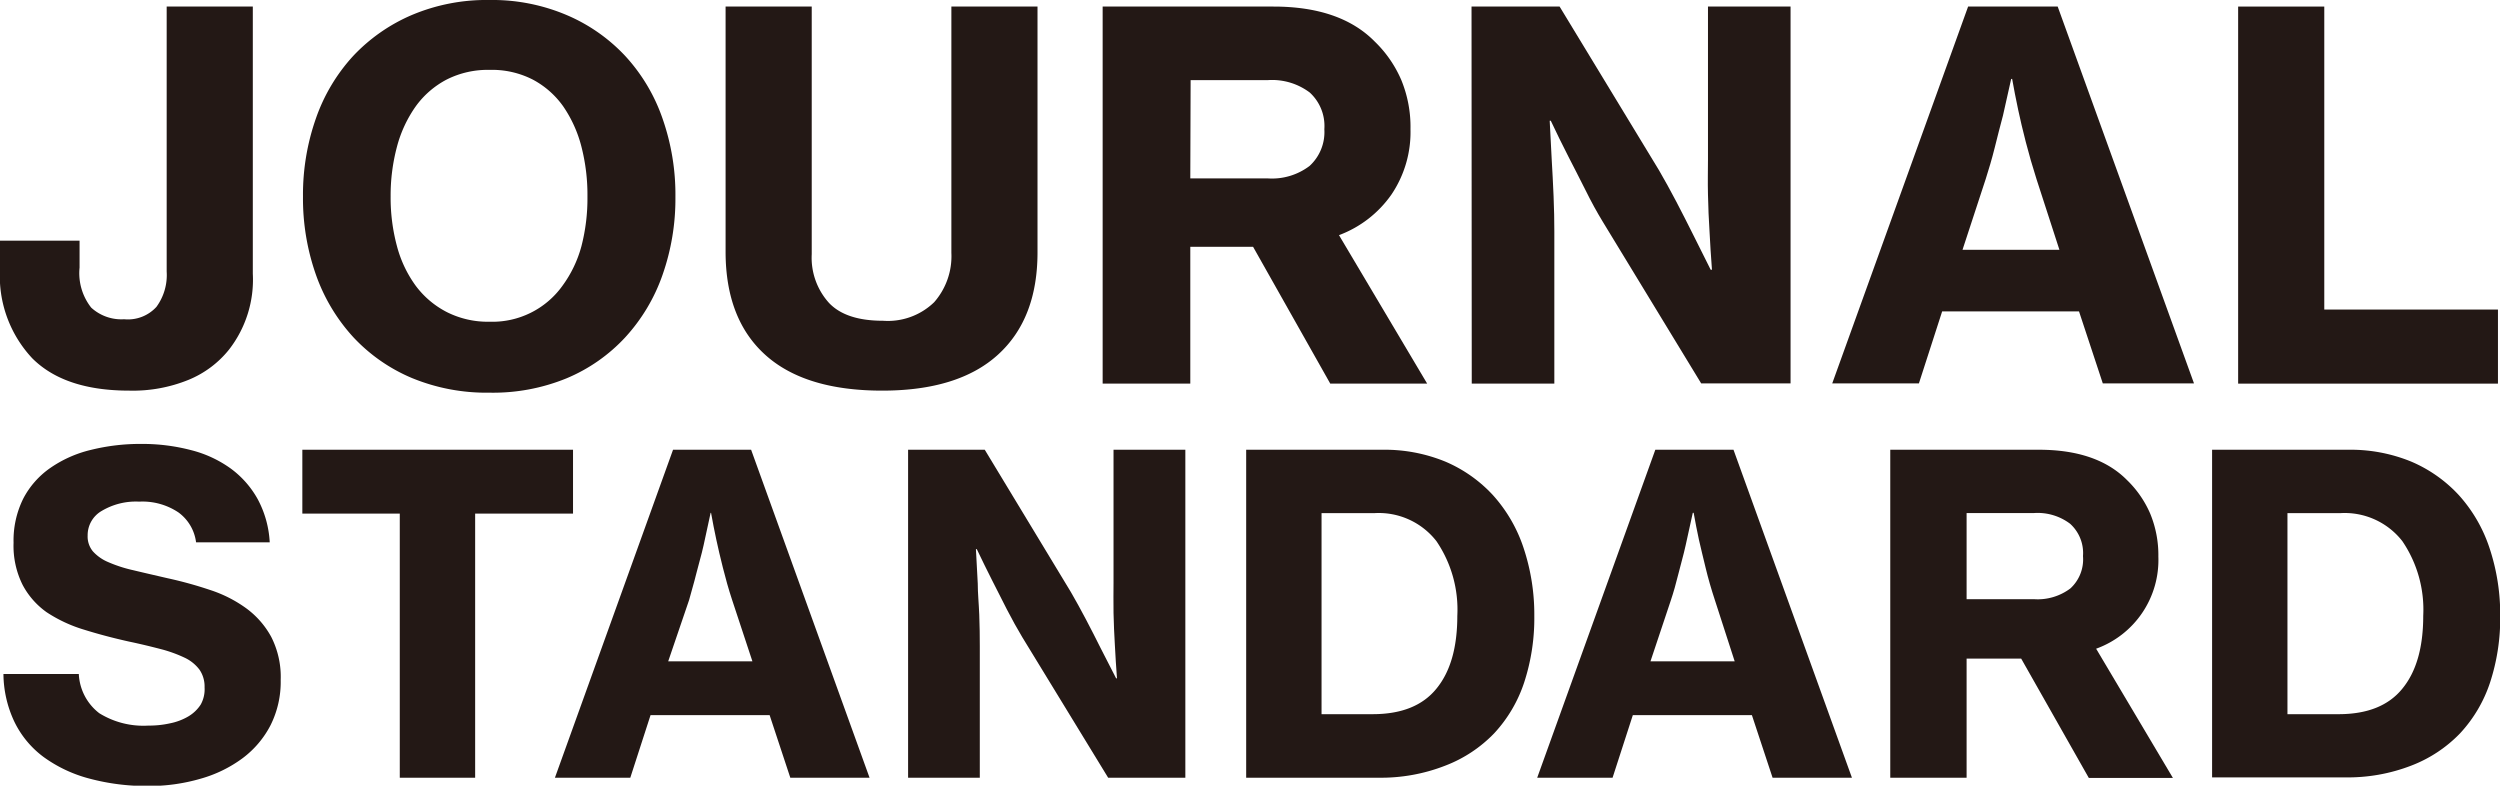 <svg xmlns="http://www.w3.org/2000/svg" viewBox="0 0 232.19 72.97"><defs><style>.cls-1{fill:#231815;}</style></defs><g id="レイヤー_2" data-name="レイヤー 2"><g id="_レイヤー_" data-name="&lt;レイヤー&gt;"><path class="cls-1" d="M12,36.28q-6,0-9-3A11.17,11.17,0,0,1,0,25V22.35H7.39v2.5a5.17,5.17,0,0,0,1.08,3.72,4.14,4.14,0,0,0,3.06,1.08,3.58,3.58,0,0,0,3-1.15,5,5,0,0,0,.95-3.28V.61h8v24.8a10.58,10.58,0,0,1-2.21,7.06,9.35,9.35,0,0,1-3.74,2.8A13.72,13.72,0,0,1,12,36.28Z"/><path class="cls-1" d="M45.46,36.47a18.16,18.16,0,0,1-7.2-1.36A15.81,15.81,0,0,1,32.8,31.3a16.86,16.86,0,0,1-3.46-5.79,21.33,21.33,0,0,1-1.2-7.25A21.36,21.36,0,0,1,29.34,11,16.67,16.67,0,0,1,32.8,5.2a16.22,16.22,0,0,1,5.46-3.81A17.82,17.82,0,0,1,45.46,0a17.68,17.68,0,0,1,7.15,1.39A16,16,0,0,1,58.07,5.2,16.52,16.52,0,0,1,61.53,11a21.36,21.36,0,0,1,1.2,7.29,21.33,21.33,0,0,1-1.2,7.25,16.7,16.7,0,0,1-3.46,5.79,15.62,15.62,0,0,1-5.46,3.81A18,18,0,0,1,45.46,36.47Zm0-6.59a8,8,0,0,0,6.78-3.34A11.07,11.07,0,0,0,54,22.87a17.7,17.7,0,0,0,.56-4.61A18,18,0,0,0,54,13.62a11.75,11.75,0,0,0-1.69-3.74,8.14,8.14,0,0,0-2.83-2.49,8.31,8.31,0,0,0-4-.9,8.46,8.46,0,0,0-4,.9,8.27,8.27,0,0,0-2.87,2.49,11.61,11.61,0,0,0-1.74,3.74,17.6,17.6,0,0,0-.59,4.64,17.26,17.26,0,0,0,.59,4.61,11,11,0,0,0,1.74,3.67A8.36,8.36,0,0,0,41.53,29,8.46,8.46,0,0,0,45.51,29.88Z"/><path class="cls-1" d="M81.93,36.28q-7.16,0-10.84-3.31t-3.7-9.53V.61h8v23A6.26,6.26,0,0,0,77,28.14q1.57,1.65,5,1.65a6.18,6.18,0,0,0,4.76-1.72,6.48,6.48,0,0,0,1.6-4.59V.61h8V23.44q0,6.16-3.67,9.5T81.93,36.28Z"/><path class="cls-1" d="M116.38,22.92h-5.83V35.63h-8.14V.61h15.86q6.21,0,9.41,3.25a11,11,0,0,1,2.47,3.58A11.44,11.44,0,0,1,131,12a10.35,10.35,0,0,1-1.77,6.07,10.37,10.37,0,0,1-4.87,3.77l8.19,13.79h-9Zm-5.83-6.35h7.2a5.78,5.78,0,0,0,3.88-1.16A4.26,4.26,0,0,0,123,12a4.2,4.2,0,0,0-1.36-3.41,5.81,5.81,0,0,0-3.86-1.15h-7.2Z"/><path class="cls-1" d="M136.67.61h8.18l9.23,15.2q.79,1.36,1.62,2.94c.55,1.06,1.06,2.05,1.53,3l1.65,3.3H159c-.09-1.2-.17-2.4-.23-3.63-.07-1-.11-2.15-.14-3.34s0-2.29,0-3.29V.61h7.67v35H158l-9.13-15c-.53-.87-1.08-1.86-1.64-3s-1.09-2.12-1.56-3.06c-.56-1.1-1.11-2.21-1.64-3.34h-.1c.07,1.22.13,2.44.19,3.67.06,1,.12,2.15.17,3.34s.07,2.29.07,3.29V35.63h-7.67Z"/><path class="cls-1" d="M182.79.61h8.32l12.66,35H195.3l-2.21-6.69H180.38l-2.16,6.69h-8.05Zm-.52,22.59h9l-2.12-6.54c-.38-1.19-.71-2.34-1-3.46s-.52-2.11-.71-3c-.22-1-.4-2-.56-2.87h-.09c-.26,1.16-.51,2.29-.76,3.39-.25.94-.51,1.95-.77,3s-.55,2-.83,2.89Z"/><path class="cls-1" d="M207.87.61h8V28.75H232v6.88H207.87Z"/><path class="cls-1" d="M13.79,73a20.44,20.44,0,0,1-5.53-.7,12.71,12.71,0,0,1-4.22-2A8.9,8.9,0,0,1,1.32,67a10.56,10.56,0,0,1-1-4.4h7a4.87,4.87,0,0,0,1.9,3.64,7.78,7.78,0,0,0,4.57,1.15,8.92,8.92,0,0,0,2-.21,5.43,5.43,0,0,0,1.68-.63,3.46,3.46,0,0,0,1.17-1.11A2.91,2.91,0,0,0,19,63.84a2.76,2.76,0,0,0-.47-1.64,3.68,3.68,0,0,0-1.37-1.11,12.37,12.37,0,0,0-2.21-.8c-.88-.23-1.86-.47-3-.71-1.48-.33-2.87-.7-4.18-1.11a13.18,13.18,0,0,1-3.44-1.61A7.3,7.3,0,0,1,2.1,54.32a8.12,8.12,0,0,1-.84-3.91,8.74,8.74,0,0,1,.9-4.1,7.93,7.93,0,0,1,2.5-2.84,11.14,11.14,0,0,1,3.76-1.68,19,19,0,0,1,4.71-.56,17.84,17.84,0,0,1,4.63.58,10.83,10.83,0,0,1,3.69,1.72,8.83,8.83,0,0,1,2.49,2.84,9.48,9.48,0,0,1,1.11,4H18.21a4.06,4.06,0,0,0-1.64-2.78,6,6,0,0,0-3.64-1,6.19,6.19,0,0,0-3.48.86,2.6,2.6,0,0,0-1.31,2.29,2.16,2.16,0,0,0,.49,1.47,4,4,0,0,0,1.43,1,12.67,12.67,0,0,0,2.32.75c.91.22,2,.47,3.17.74a37.52,37.52,0,0,1,3.95,1.09,12.06,12.06,0,0,1,3.36,1.7,8.07,8.07,0,0,1,2.33,2.66,8.18,8.18,0,0,1,.88,4,9,9,0,0,1-.94,4.2,8.93,8.93,0,0,1-2.6,3.07,12,12,0,0,1-3.89,1.9A17,17,0,0,1,13.79,73Z"/><path class="cls-1" d="M28.08,41.77H53.22V47.7H44.13V72.23h-7V47.7H28.08Z"/><path class="cls-1" d="M62.51,41.77h7.25l11,30.46H73.4l-1.92-5.81H60.42l-1.88,5.81h-7Zm-.45,19.65h7.82L68,55.73c-.33-1-.61-2-.86-3s-.45-1.84-.61-2.6-.36-1.73-.49-2.5H66c-.22,1-.43,2-.65,3s-.45,1.7-.68,2.64S64.19,55,64,55.73Z"/><path class="cls-1" d="M84.34,41.77h7.12l8,13.22c.46.79.93,1.65,1.41,2.56s.92,1.78,1.33,2.6L103.66,63h.08c-.08-1-.14-2.09-.2-3.16-.05-.9-.1-1.87-.12-2.9s0-2,0-2.87V41.77h6.67V72.23h-7.17L94.94,59.17c-.46-.77-.94-1.63-1.43-2.58s-.94-1.84-1.35-2.66S91.19,52,90.72,51h-.08c.06,1.06.11,2.13.17,3.19,0,.9.1,1.87.14,2.91S91,59.11,91,60V72.23H84.34Z"/><path class="cls-1" d="M115.74,41.77h12.69a14.84,14.84,0,0,1,5.8,1.1A12.86,12.86,0,0,1,138.67,46a13.75,13.75,0,0,1,2.83,4.88,19.57,19.57,0,0,1,1,6.34,19.19,19.19,0,0,1-.94,6.16,12.85,12.85,0,0,1-2.79,4.73,12.49,12.49,0,0,1-4.54,3A16.38,16.38,0,0,1,128,72.23H115.74Zm11.75,24.56q4,0,5.92-2.37c1.3-1.58,1.94-3.84,1.94-6.76a11.31,11.31,0,0,0-1.94-6.94,6.79,6.79,0,0,0-5.79-2.6h-4.88V66.33Z"/><path class="cls-1" d="M153.74,41.77H161l11,30.46h-7.37l-1.92-5.81H151.65l-1.88,5.81h-7Zm-.45,19.65h7.82l-1.84-5.69c-.33-1-.62-2-.86-3s-.45-1.84-.62-2.6-.35-1.73-.49-2.5h-.08c-.22,1-.44,2-.66,3s-.44,1.7-.67,2.64-.47,1.78-.72,2.52Z"/><path class="cls-1" d="M187.72,61.17h-5.07V72.23h-7.09V41.77h13.8q5.4,0,8.19,2.82a9.64,9.64,0,0,1,2.15,3.11,10.09,10.09,0,0,1,.76,4,8.76,8.76,0,0,1-5.78,8.55l7.13,12H194Zm-5.07-5.52h6.26a5.05,5.05,0,0,0,3.38-1,3.66,3.66,0,0,0,1.17-3,3.67,3.67,0,0,0-1.19-3,5,5,0,0,0-3.36-1h-6.26Z"/><path class="cls-1" d="M205.45,41.77h12.69a14.84,14.84,0,0,1,5.8,1.1A12.86,12.86,0,0,1,228.38,46a13.75,13.75,0,0,1,2.83,4.88,19.57,19.57,0,0,1,1,6.34,19.19,19.19,0,0,1-.94,6.16,12.85,12.85,0,0,1-2.79,4.73,12.49,12.49,0,0,1-4.54,3,16.34,16.34,0,0,1-6.18,1.09H205.45ZM217.2,66.33q4,0,5.92-2.37c1.3-1.58,1.94-3.84,1.94-6.76a11.31,11.31,0,0,0-1.94-6.94,6.79,6.79,0,0,0-5.79-2.6h-4.88V66.33Z"/></g></g></svg>
